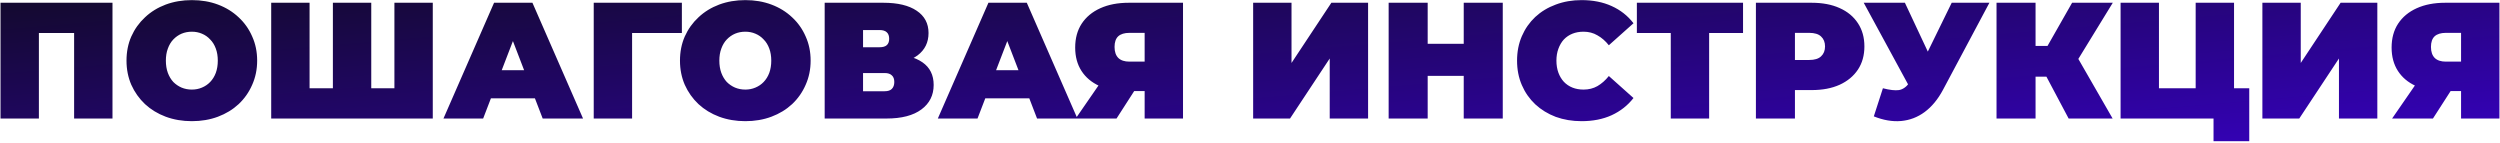 <?xml version="1.0" encoding="UTF-8"?> <svg xmlns="http://www.w3.org/2000/svg" width="907" height="52" viewBox="0 0 907 52" fill="none"><path d="M0.189 43V1H40.809V43H26.889V8.98L29.949 11.98H11.049L14.109 8.98V43H0.189ZM69.596 43.96C66.196 43.96 63.036 43.42 60.116 42.34C57.236 41.26 54.736 39.74 52.616 37.78C50.496 35.78 48.836 33.44 47.636 30.76C46.476 28.08 45.896 25.16 45.896 22C45.896 18.8 46.476 15.88 47.636 13.24C48.836 10.56 50.496 8.24 52.616 6.28C54.736 4.28 57.236 2.74 60.116 1.66C63.036 0.58 66.196 0.04 69.596 0.04C73.036 0.04 76.196 0.58 79.076 1.66C81.956 2.74 84.456 4.28 86.576 6.28C88.696 8.24 90.336 10.56 91.496 13.24C92.696 15.88 93.296 18.8 93.296 22C93.296 25.16 92.696 28.08 91.496 30.76C90.336 33.44 88.696 35.78 86.576 37.78C84.456 39.74 81.956 41.26 79.076 42.34C76.196 43.42 73.036 43.96 69.596 43.96ZM69.596 32.5C70.916 32.5 72.136 32.26 73.256 31.78C74.416 31.3 75.416 30.62 76.256 29.74C77.136 28.82 77.816 27.72 78.296 26.44C78.776 25.12 79.016 23.64 79.016 22C79.016 20.36 78.776 18.9 78.296 17.62C77.816 16.3 77.136 15.2 76.256 14.32C75.416 13.4 74.416 12.7 73.256 12.22C72.136 11.74 70.916 11.5 69.596 11.5C68.276 11.5 67.036 11.74 65.876 12.22C64.756 12.7 63.756 13.4 62.876 14.32C62.036 15.2 61.376 16.3 60.896 17.62C60.416 18.9 60.176 20.36 60.176 22C60.176 23.64 60.416 25.12 60.896 26.44C61.376 27.72 62.036 28.82 62.876 29.74C63.756 30.62 64.756 31.3 65.876 31.78C67.036 32.26 68.276 32.5 69.596 32.5ZM123.832 32.02L120.772 35.08V1H134.692V35.08L131.572 32.02H146.212L143.092 35.08V1H157.012V43H98.392V1H112.312V35.08L109.252 32.02H123.832ZM160.887 43L179.247 1H193.167L211.527 43H196.887L183.327 7.72H188.847L175.287 43H160.887ZM171.807 35.68L175.407 25.48H194.727L198.327 35.68H171.807ZM215.404 43V1H247.384V11.98H226.264L229.324 8.92V43H215.404ZM270.396 43.96C266.996 43.96 263.836 43.42 260.916 42.34C258.036 41.26 255.536 39.74 253.416 37.78C251.296 35.78 249.636 33.44 248.436 30.76C247.276 28.08 246.696 25.16 246.696 22C246.696 18.8 247.276 15.88 248.436 13.24C249.636 10.56 251.296 8.24 253.416 6.28C255.536 4.28 258.036 2.74 260.916 1.66C263.836 0.58 266.996 0.04 270.396 0.04C273.836 0.04 276.996 0.58 279.876 1.66C282.756 2.74 285.256 4.28 287.376 6.28C289.496 8.24 291.136 10.56 292.296 13.24C293.496 15.88 294.096 18.8 294.096 22C294.096 25.16 293.496 28.08 292.296 30.76C291.136 33.44 289.496 35.78 287.376 37.78C285.256 39.74 282.756 41.26 279.876 42.34C276.996 43.42 273.836 43.96 270.396 43.96ZM270.396 32.5C271.716 32.5 272.936 32.26 274.056 31.78C275.216 31.3 276.216 30.62 277.056 29.74C277.936 28.82 278.616 27.72 279.096 26.44C279.576 25.12 279.816 23.64 279.816 22C279.816 20.36 279.576 18.9 279.096 17.62C278.616 16.3 277.936 15.2 277.056 14.32C276.216 13.4 275.216 12.7 274.056 12.22C272.936 11.74 271.716 11.5 270.396 11.5C269.076 11.5 267.836 11.74 266.676 12.22C265.556 12.7 264.556 13.4 263.676 14.32C262.836 15.2 262.176 16.3 261.696 17.62C261.216 18.9 260.976 20.36 260.976 22C260.976 23.64 261.216 25.12 261.696 26.44C262.176 27.72 262.836 28.82 263.676 29.74C264.556 30.62 265.556 31.3 266.676 31.78C267.836 32.26 269.076 32.5 270.396 32.5ZM299.193 43V1H320.493C325.693 1 329.713 1.96 332.553 3.88C335.433 5.8 336.873 8.5 336.873 11.98C336.873 15.38 335.553 18.08 332.913 20.08C330.273 22.04 326.713 23.02 322.233 23.02L323.433 19.78C328.193 19.78 331.933 20.72 334.653 22.6C337.373 24.48 338.733 27.22 338.733 30.82C338.733 34.54 337.253 37.5 334.293 39.7C331.333 41.9 327.113 43 321.633 43H299.193ZM313.113 33.1H320.973C322.133 33.1 322.993 32.82 323.553 32.26C324.153 31.66 324.453 30.82 324.453 29.74C324.453 28.66 324.153 27.86 323.553 27.34C322.993 26.78 322.133 26.5 320.973 26.5H313.113V33.1ZM313.113 17.14H319.113C320.313 17.14 321.193 16.88 321.753 16.36C322.313 15.84 322.593 15.08 322.593 14.08C322.593 13.04 322.313 12.26 321.753 11.74C321.193 11.18 320.313 10.9 319.113 10.9H313.113V17.14ZM340.243 43L358.603 1H372.523L390.883 43H376.243L362.683 7.72H368.203L354.643 43H340.243ZM351.163 35.68L354.763 25.48H374.083L377.683 35.68H351.163ZM415.277 43V30.22L418.577 33.04H408.917C405.037 33.04 401.677 32.42 398.837 31.18C396.037 29.9 393.877 28.08 392.357 25.72C390.837 23.36 390.077 20.54 390.077 17.26C390.077 13.9 390.857 11.02 392.417 8.62C394.017 6.18 396.277 4.3 399.197 2.98C402.117 1.66 405.557 1 409.517 1H429.197V43H415.277ZM390.257 43L400.817 27.7H414.917L405.077 43H390.257ZM415.277 25.78V8.5L418.577 11.92H409.757C407.957 11.92 406.597 12.34 405.677 13.18C404.797 14.02 404.357 15.3 404.357 17.02C404.357 18.78 404.817 20.12 405.737 21.04C406.657 21.92 407.997 22.36 409.757 22.36H418.577L415.277 25.78ZM454.642 43V1H468.562V22.84L483.022 1H496.342V43H482.422V21.22L468.022 43H454.642ZM531.042 1H545.202V43H531.042V1ZM517.962 43H503.802V1H517.962V43ZM532.002 27.52H517.002V15.88H532.002V27.52ZM573.789 43.96C570.429 43.96 567.309 43.44 564.429 42.4C561.589 41.32 559.109 39.8 556.989 37.84C554.909 35.88 553.289 33.56 552.129 30.88C550.969 28.2 550.389 25.24 550.389 22C550.389 18.76 550.969 15.8 552.129 13.12C553.289 10.44 554.909 8.12 556.989 6.16C559.109 4.2 561.589 2.7 564.429 1.66C567.309 0.58 570.429 0.04 573.789 0.04C577.909 0.04 581.549 0.76 584.709 2.2C587.909 3.64 590.549 5.72 592.629 8.44L583.689 16.42C582.449 14.86 581.069 13.66 579.549 12.82C578.069 11.94 576.389 11.5 574.509 11.5C573.029 11.5 571.689 11.74 570.489 12.22C569.289 12.7 568.249 13.4 567.369 14.32C566.529 15.24 565.869 16.36 565.389 17.68C564.909 18.96 564.669 20.4 564.669 22C564.669 23.6 564.909 25.06 565.389 26.38C565.869 27.66 566.529 28.76 567.369 29.68C568.249 30.6 569.289 31.3 570.489 31.78C571.689 32.26 573.029 32.5 574.509 32.5C576.389 32.5 578.069 32.08 579.549 31.24C581.069 30.36 582.449 29.14 583.689 27.58L592.629 35.56C590.549 38.24 587.909 40.32 584.709 41.8C581.549 43.24 577.909 43.96 573.789 43.96ZM606.155 43V8.92L609.215 11.98H593.855V1H632.375V11.98H617.015L620.075 8.92V43H606.155ZM637.044 43V1H657.264C661.184 1 664.564 1.64 667.404 2.92C670.284 4.2 672.504 6.04 674.064 8.44C675.624 10.8 676.404 13.6 676.404 16.84C676.404 20.08 675.624 22.88 674.064 25.24C672.504 27.6 670.284 29.44 667.404 30.76C664.564 32.04 661.184 32.68 657.264 32.68H644.904L651.204 26.62V43H637.044ZM651.204 28.18L644.904 21.76H656.364C658.324 21.76 659.764 21.32 660.684 20.44C661.644 19.56 662.124 18.36 662.124 16.84C662.124 15.32 661.644 14.12 660.684 13.24C659.764 12.36 658.324 11.92 656.364 11.92H644.904L651.204 5.5V28.18ZM683.119 32.02C685.599 32.66 687.539 32.88 688.939 32.68C690.339 32.44 691.579 31.58 692.659 30.1L694.699 27.22L695.899 25.9L708.079 1H721.759L704.899 32.62C703.059 36.06 700.839 38.74 698.239 40.66C695.679 42.54 692.839 43.62 689.719 43.9C686.599 44.18 683.299 43.62 679.819 42.22L683.119 32.02ZM695.719 37L676.159 1H691.099L703.399 27.22L695.719 37ZM750.5 43L740.06 23.32L751.34 16.72L766.46 43H750.5ZM724.34 43V1H738.5V43H724.34ZM734.42 27.82V16.66H750.32V27.82H734.42ZM752.72 23.5L739.7 22.18L751.76 1H766.52L752.72 23.5ZM769.349 43V1H783.269V32.02H796.589V1H810.509V43H769.349ZM803.069 51.22V39.94L806.009 43H796.589V32.02H816.029V51.22H803.069ZM820.794 43V1H834.714V22.84L849.174 1H862.494V43H848.574V21.22L834.174 43H820.794ZM892.874 43V30.22L896.174 33.04H886.514C882.634 33.04 879.274 32.42 876.434 31.18C873.634 29.9 871.474 28.08 869.954 25.72C868.434 23.36 867.674 20.54 867.674 17.26C867.674 13.9 868.454 11.02 870.014 8.62C871.614 6.18 873.874 4.3 876.794 2.98C879.714 1.66 883.154 1 887.114 1H906.794V43H892.874ZM867.854 43L878.414 27.7H892.514L882.674 43H867.854ZM892.874 25.78V8.5L896.174 11.92H887.354C885.554 11.92 884.194 12.34 883.274 13.18C882.394 14.02 881.954 15.3 881.954 17.02C881.954 18.78 882.414 20.12 883.334 21.04C884.254 21.92 885.594 22.36 887.354 22.36H896.174L892.874 25.78Z" fill="url(#paint0_linear_5322_23)"></path><defs><linearGradient id="paint0_linear_5322_23" x1="1163.6" y1="46.673" x2="1149.62" y2="-115.799" gradientUnits="userSpaceOnUse"><stop stop-color="#3A00CF"></stop><stop offset="0.88" stop-color="#140931"></stop></linearGradient></defs></svg> 